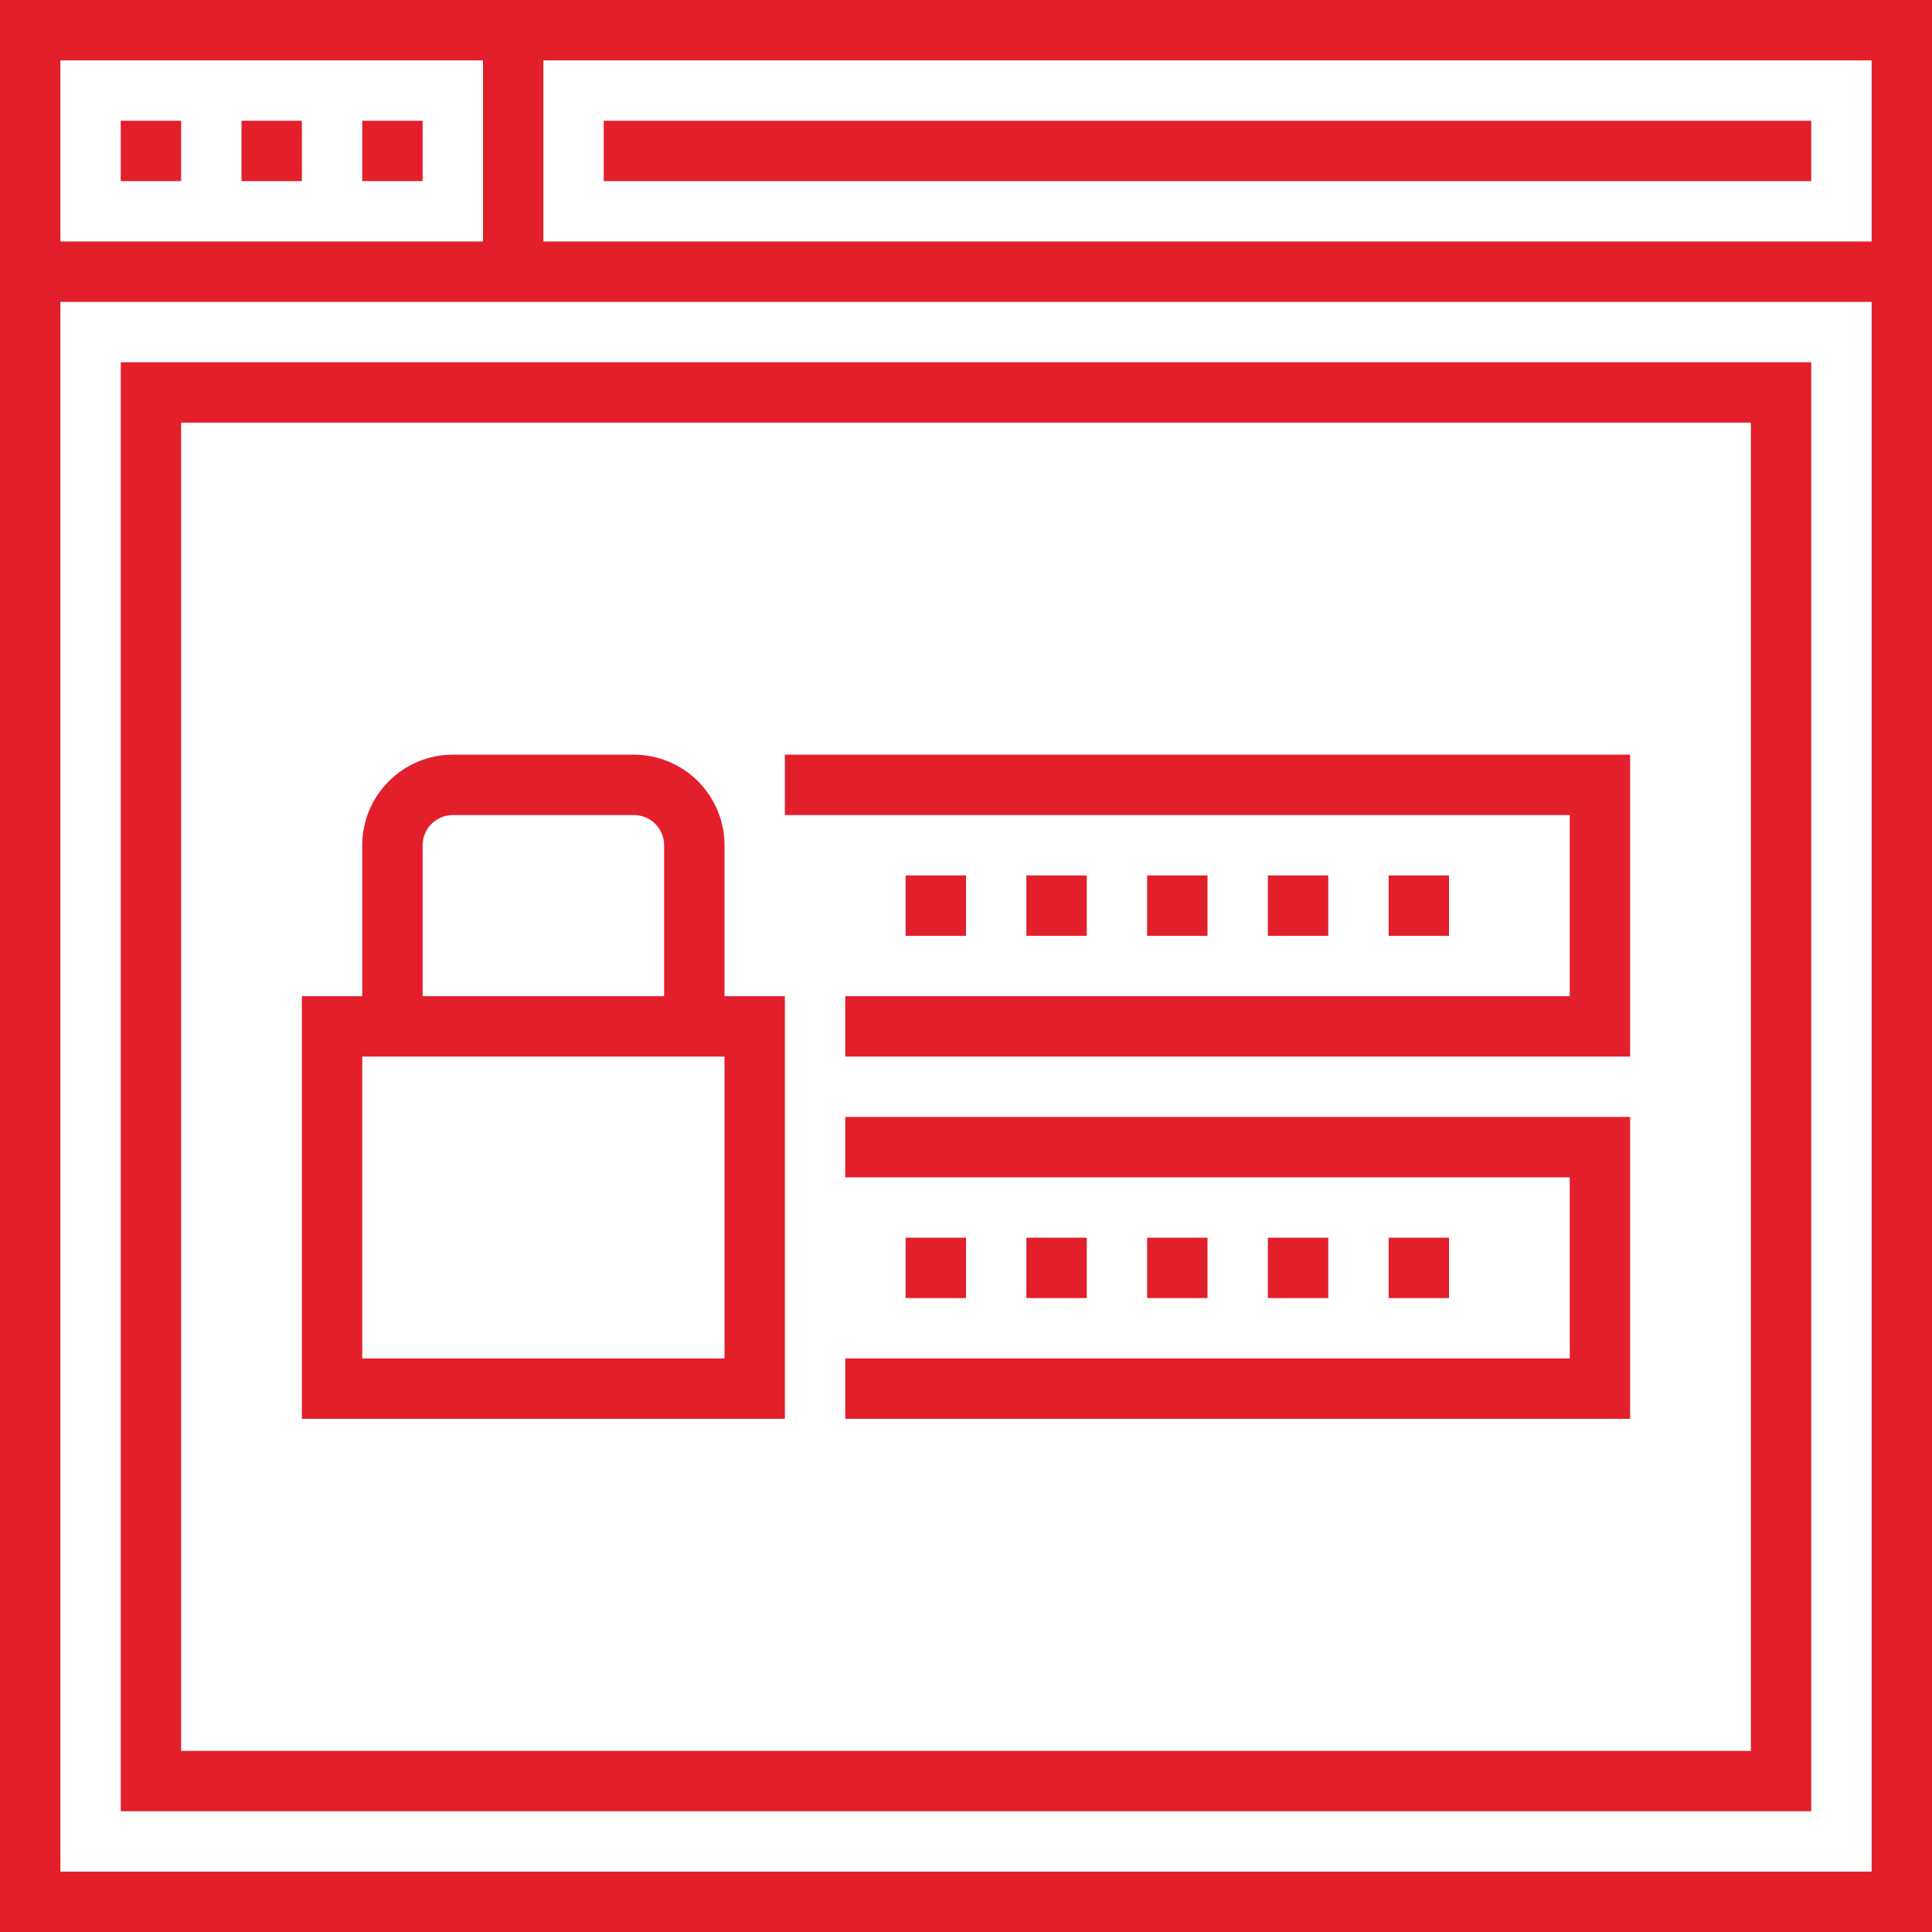<?xml version="1.0" encoding="UTF-8" standalone="no"?>
<svg
   xmlns:dc="http://purl.org/dc/elements/1.1/"
   xmlns:cc="http://creativecommons.org/ns#"
   xmlns:rdf="http://www.w3.org/1999/02/22-rdf-syntax-ns#"
   xmlns:svg="http://www.w3.org/2000/svg"
   xmlns="http://www.w3.org/2000/svg"
   xmlns:xlink="http://www.w3.org/1999/xlink"
   xmlns:sodipodi="http://sodipodi.sourceforge.net/DTD/sodipodi-0.dtd"
   xmlns:inkscape="http://www.inkscape.org/namespaces/inkscape"
   width="64"
   height="64"
   viewBox="0 0 64 64"
   version="1.1"
   id="svg28"
   sodipodi:docname="AIOPs-ico_10.svg">
  <sodipodi:namedview
     pagecolor="#ffffff"
     bordercolor="#666666"
     borderopacity="1"
     objecttolerance="10"
     gridtolerance="10"
     guidetolerance="10"
     inkscape:pageopacity="0"
     inkscape:pageshadow="2"
     inkscape:window-width="640"
     inkscape:window-height="480"
     id="namedview30" />
  <defs
     id="defs3">
    <path
       id="e3h8tis1ka"
       d="M0 64L64 64 64 0 0 0z" />
  </defs>
  <g
     fill="none"
     fill-rule="evenodd"
     id="g26">
    <g
       id="g24">
      <g
         id="g22">
        <path
           fill="#E31F2C"
           d="M0 64h64V0H0v64zm2-2h60V2H2v60z"
           transform="translate(-808 -3067) translate(808 3067)"
           id="path5" />
        <path
           fill="#E31F2C"
           d="M1 10L63 10 63 8 1 8zM4 6L6 6 6 4 4 4zM8 6L10 6 10 4 8 4zM12 6L14 6 14 4 12 4z"
           transform="translate(-808 -3067) translate(808 3067)"
           id="path7" />
        <path
           fill="#E31F2C"
           d="M16 9L18 9 18 1 16 1zM20 6L60 6 60 4 20 4zM6 58h52V14H6v44zm-2 2h56V12H4v48z"
           transform="translate(-808 -3067) translate(808 3067)"
           id="path9" />
        <path
           fill="#E31F2C"
           d="M12 45h12V35H12v10zm-2 2h16V33H10v14z"
           transform="translate(-808 -3067) translate(808 3067)"
           id="path11" />
        <g
           transform="translate(-808 -3067) translate(808 3067)"
           id="g20">
          <path
             fill="#E31F2C"
             d="M24 34h-2v-6c0-.552-.449-1-1-1h-6c-.551 0-1 .448-1 1v6h-2v-6c0-1.654 1.346-3 3-3h6c1.654 0 3 1.346 3 3v6zM54 35L28 35 28 33 52 33 52 27 26 27 26 25 54 25zM54 47L28 47 28 45 52 45 52 39 28 39 28 37 54 37z"
             id="path13" />
          <mask
             id="3tqc9d8j7b"
             fill="#fff">
            <use
               xlink:href="#e3h8tis1ka"
               id="use15" />
          </mask>
          <path
             fill="#E31F2C"
             d="M30 31L32 31 32 29 30 29zM34 31L36 31 36 29 34 29zM38 31L40 31 40 29 38 29zM42 31L44 31 44 29 42 29zM46 31L48 31 48 29 46 29zM30 43L32 43 32 41 30 41zM34 43L36 43 36 41 34 41zM38 43L40 43 40 41 38 41zM42 43L44 43 44 41 42 41zM46 43L48 43 48 41 46 41z"
             mask="url(#3tqc9d8j7b)"
             id="path18" />
        </g>
      </g>
    </g>
  </g>
</svg>
